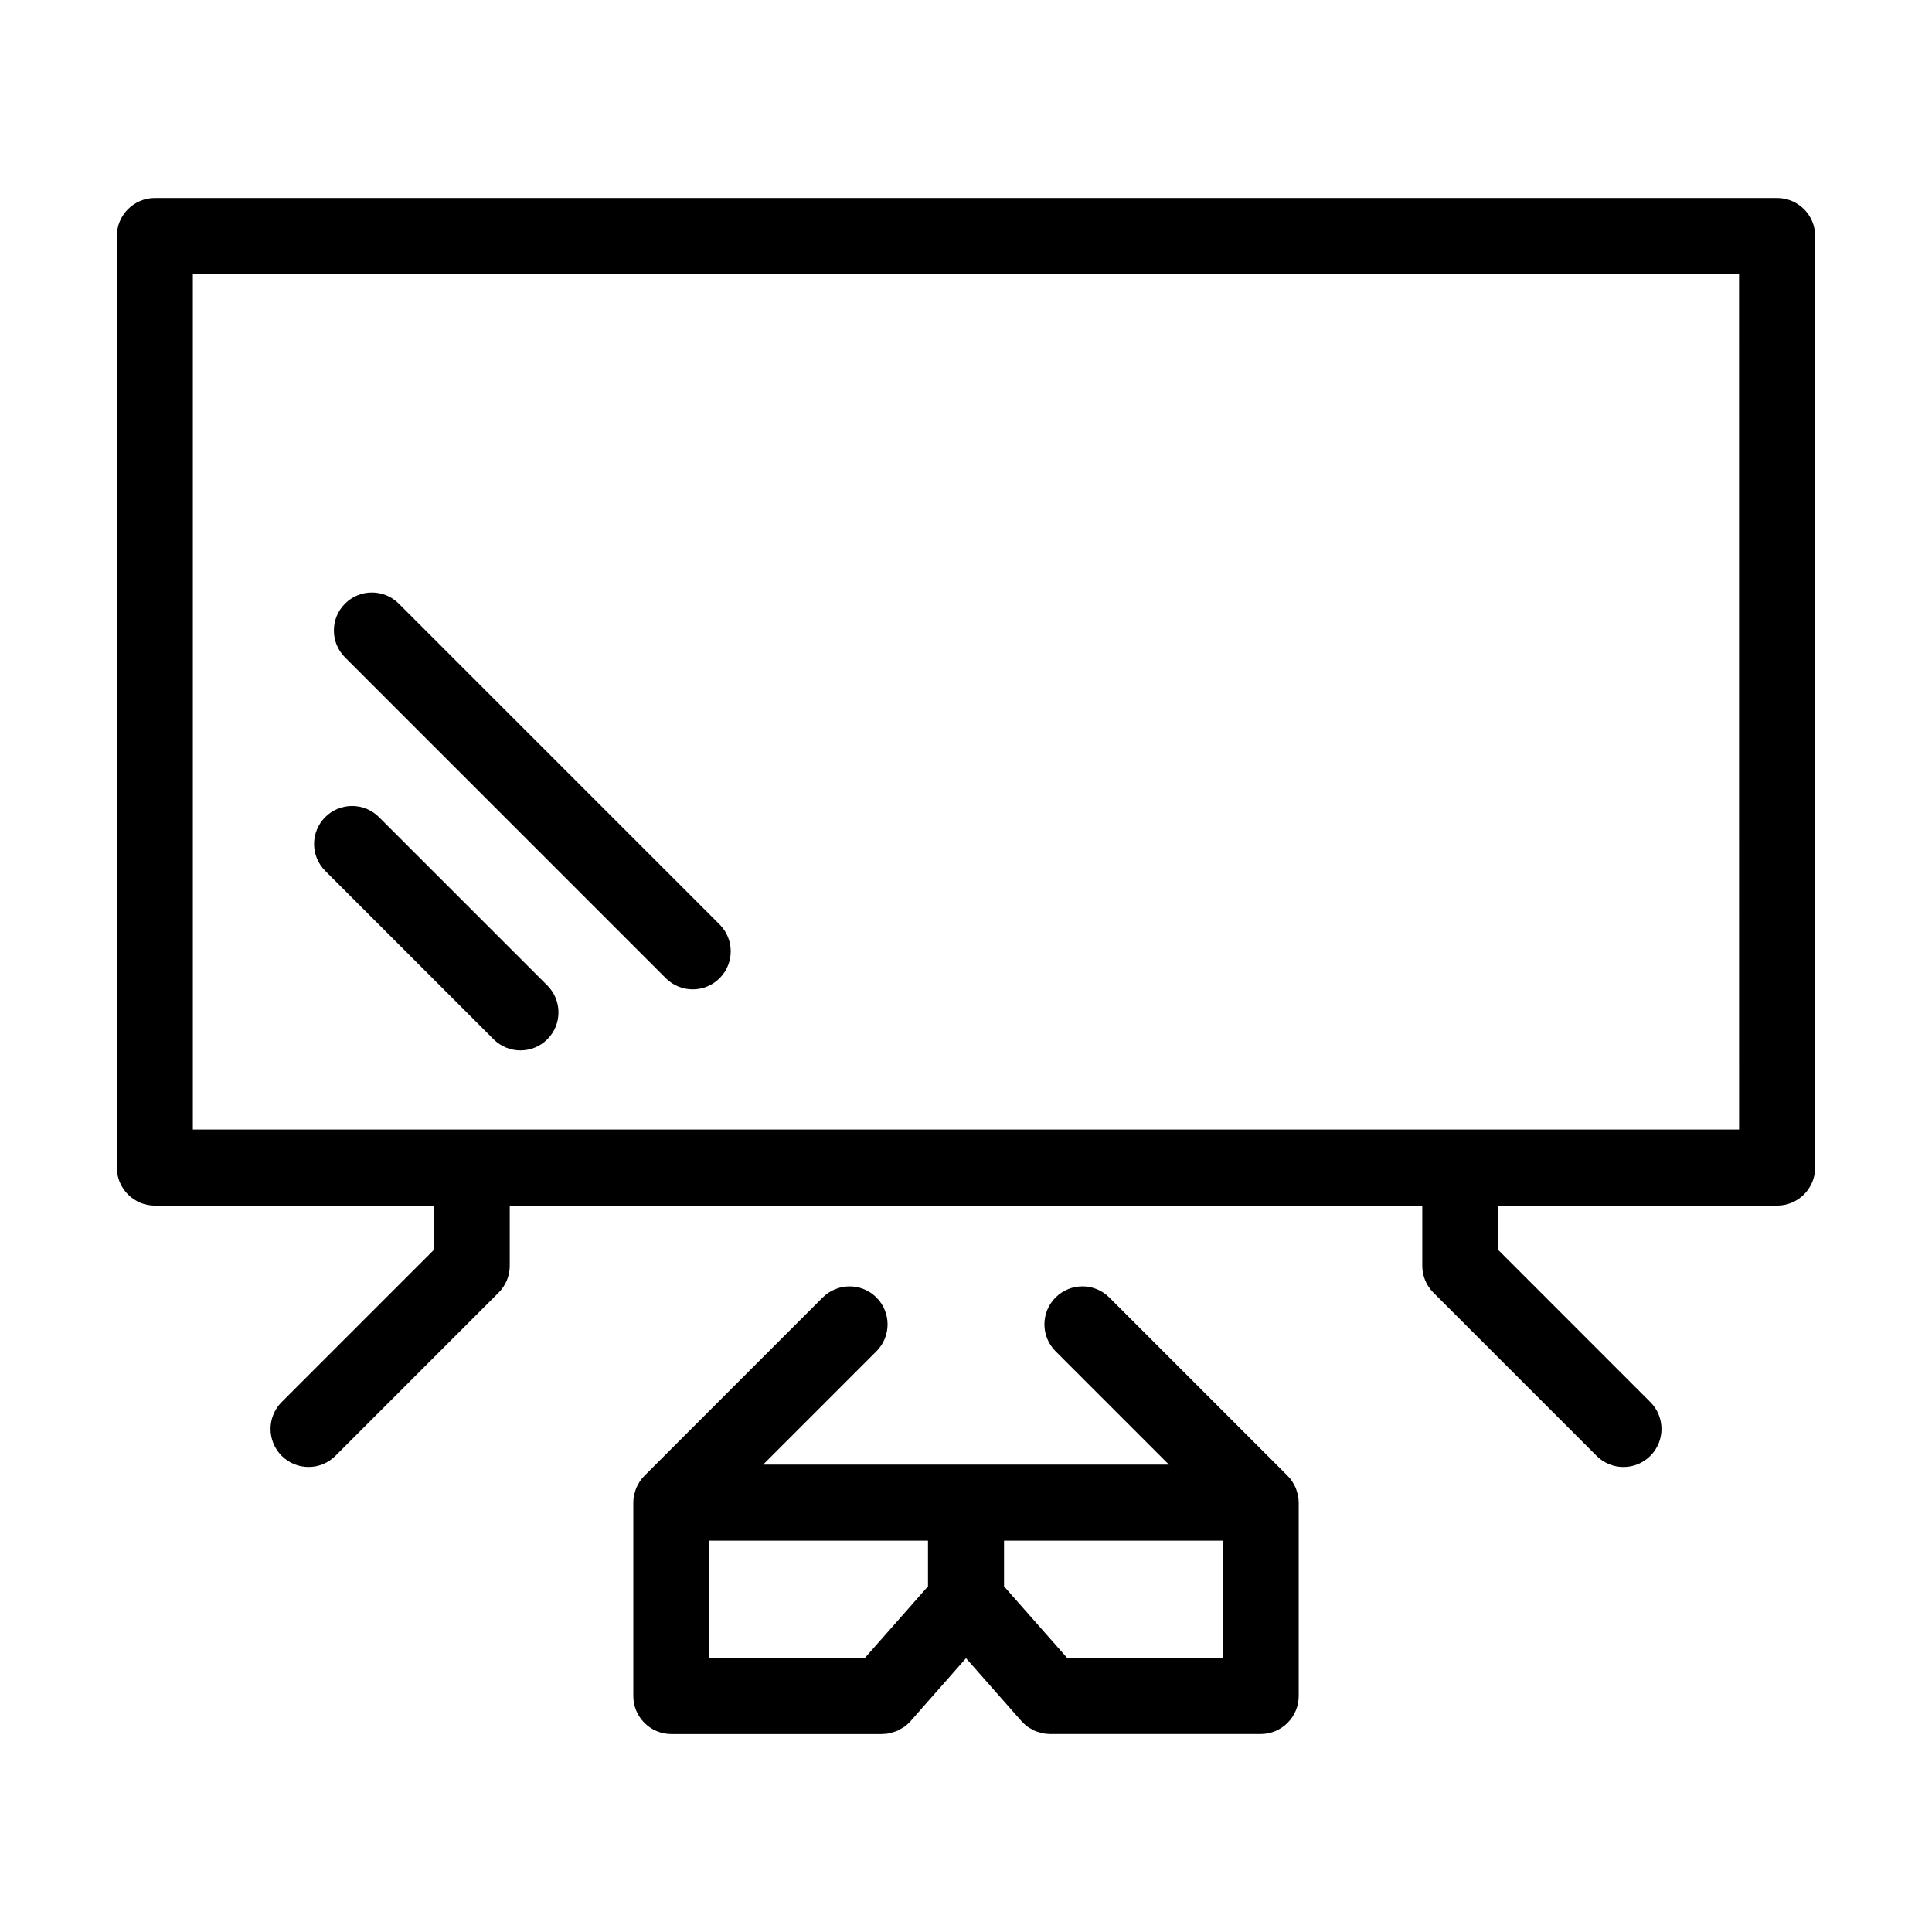 <?xml version="1.0" encoding="UTF-8"?>
<!-- Uploaded to: SVG Repo, www.svgrepo.com, Generator: SVG Repo Mixer Tools -->
<svg fill="#000000" width="800px" height="800px" version="1.1" viewBox="144 144 512 512" xmlns="http://www.w3.org/2000/svg">
 <g>
  <path d="m614.95 196.47h-429.91c-5.562 0-10.078 4.516-10.078 10.078v246.87c0 5.562 4.516 10.078 10.078 10.078l73.895-0.004v11.777l-40.289 40.293c-3.934 3.934-3.934 10.312 0 14.246 1.969 1.969 4.543 2.953 7.125 2.953 2.578 0 5.16-0.984 7.125-2.953l43.242-43.246c1.891-1.883 2.949-4.449 2.949-7.117v-15.949h241.83v15.949c0 2.672 1.062 5.234 2.953 7.125l43.242 43.246c1.969 1.969 4.543 2.953 7.125 2.953 2.578 0 5.152-0.984 7.125-2.953 3.934-3.934 3.934-10.312 0-14.246l-40.293-40.301v-11.777h73.891c5.562 0 10.078-4.516 10.078-10.078v-246.87c-0.004-5.559-4.516-10.074-10.082-10.074zm-10.074 246.87h-409.77v-226.71h409.76z"/>
  <path d="m487.71 539.37c-0.102-0.336-0.176-0.68-0.312-1.008-0.141-0.348-0.336-0.66-0.52-0.988-0.137-0.246-0.246-0.508-0.406-0.746-0.371-0.555-0.789-1.074-1.266-1.547l-47.227-47.227c-3.934-3.934-10.312-3.934-14.246 0-3.934 3.934-3.934 10.312 0 14.246l30.031 30.031-53.762 0.004h-53.77l30.031-30.031c3.934-3.934 3.934-10.312 0-14.246-3.93-3.934-10.316-3.934-14.246 0l-47.227 47.227c-0.473 0.469-0.891 0.988-1.266 1.547-0.16 0.238-0.266 0.5-0.406 0.746-0.18 0.328-0.379 0.641-0.52 0.988-0.137 0.328-0.211 0.672-0.312 1.008-0.086 0.293-0.195 0.57-0.258 0.871-0.133 0.648-0.195 1.309-0.195 1.977v51.238c0 5.562 4.516 10.078 10.078 10.078h55.832c0.051 0 0.102-0.016 0.152-0.016 0.656-0.012 1.309-0.07 1.949-0.211 0.258-0.055 0.5-0.168 0.75-0.242 0.422-0.125 0.855-0.238 1.266-0.418 0.289-0.125 0.539-0.316 0.816-0.469 0.344-0.195 0.699-0.363 1.023-0.598 0.578-0.422 1.117-0.91 1.602-1.461l14.699-16.684 14.699 16.676c0.484 0.543 1.02 1.031 1.594 1.457 0.414 0.301 0.855 0.527 1.301 0.762 0.18 0.098 0.348 0.223 0.535 0.309 0.465 0.207 0.945 0.336 1.426 0.473 0.203 0.055 0.387 0.145 0.59 0.191 0.648 0.137 1.309 0.203 1.969 0.211 0.047 0 0.09 0.016 0.137 0.016l55.84-0.004c5.562 0 10.078-4.516 10.078-10.078v-51.238c0-0.66-0.07-1.32-0.195-1.977-0.062-0.297-0.18-0.574-0.266-0.867zm-97.785 25.031-16.73 18.977h-41.207v-31.086h57.938zm78.09 18.973h-41.207l-16.73-18.973v-12.113h57.938z"/>
  <path d="m320.45 403.24c1.965 1.969 4.543 2.949 7.125 2.949 2.578 0 5.16-0.977 7.125-2.949 3.934-3.934 3.934-10.316 0-14.254l-85.02-85.016c-3.93-3.934-10.316-3.934-14.246 0-3.934 3.934-3.934 10.312 0 14.246z"/>
  <path d="m274.8 419.41c1.965 1.969 4.543 2.953 7.125 2.953 2.578 0 5.16-0.984 7.125-2.953 3.934-3.934 3.934-10.312 0-14.246l-44.617-44.617c-3.93-3.934-10.316-3.934-14.246 0-3.934 3.934-3.934 10.312 0 14.246z"/>
 </g>
</svg>
